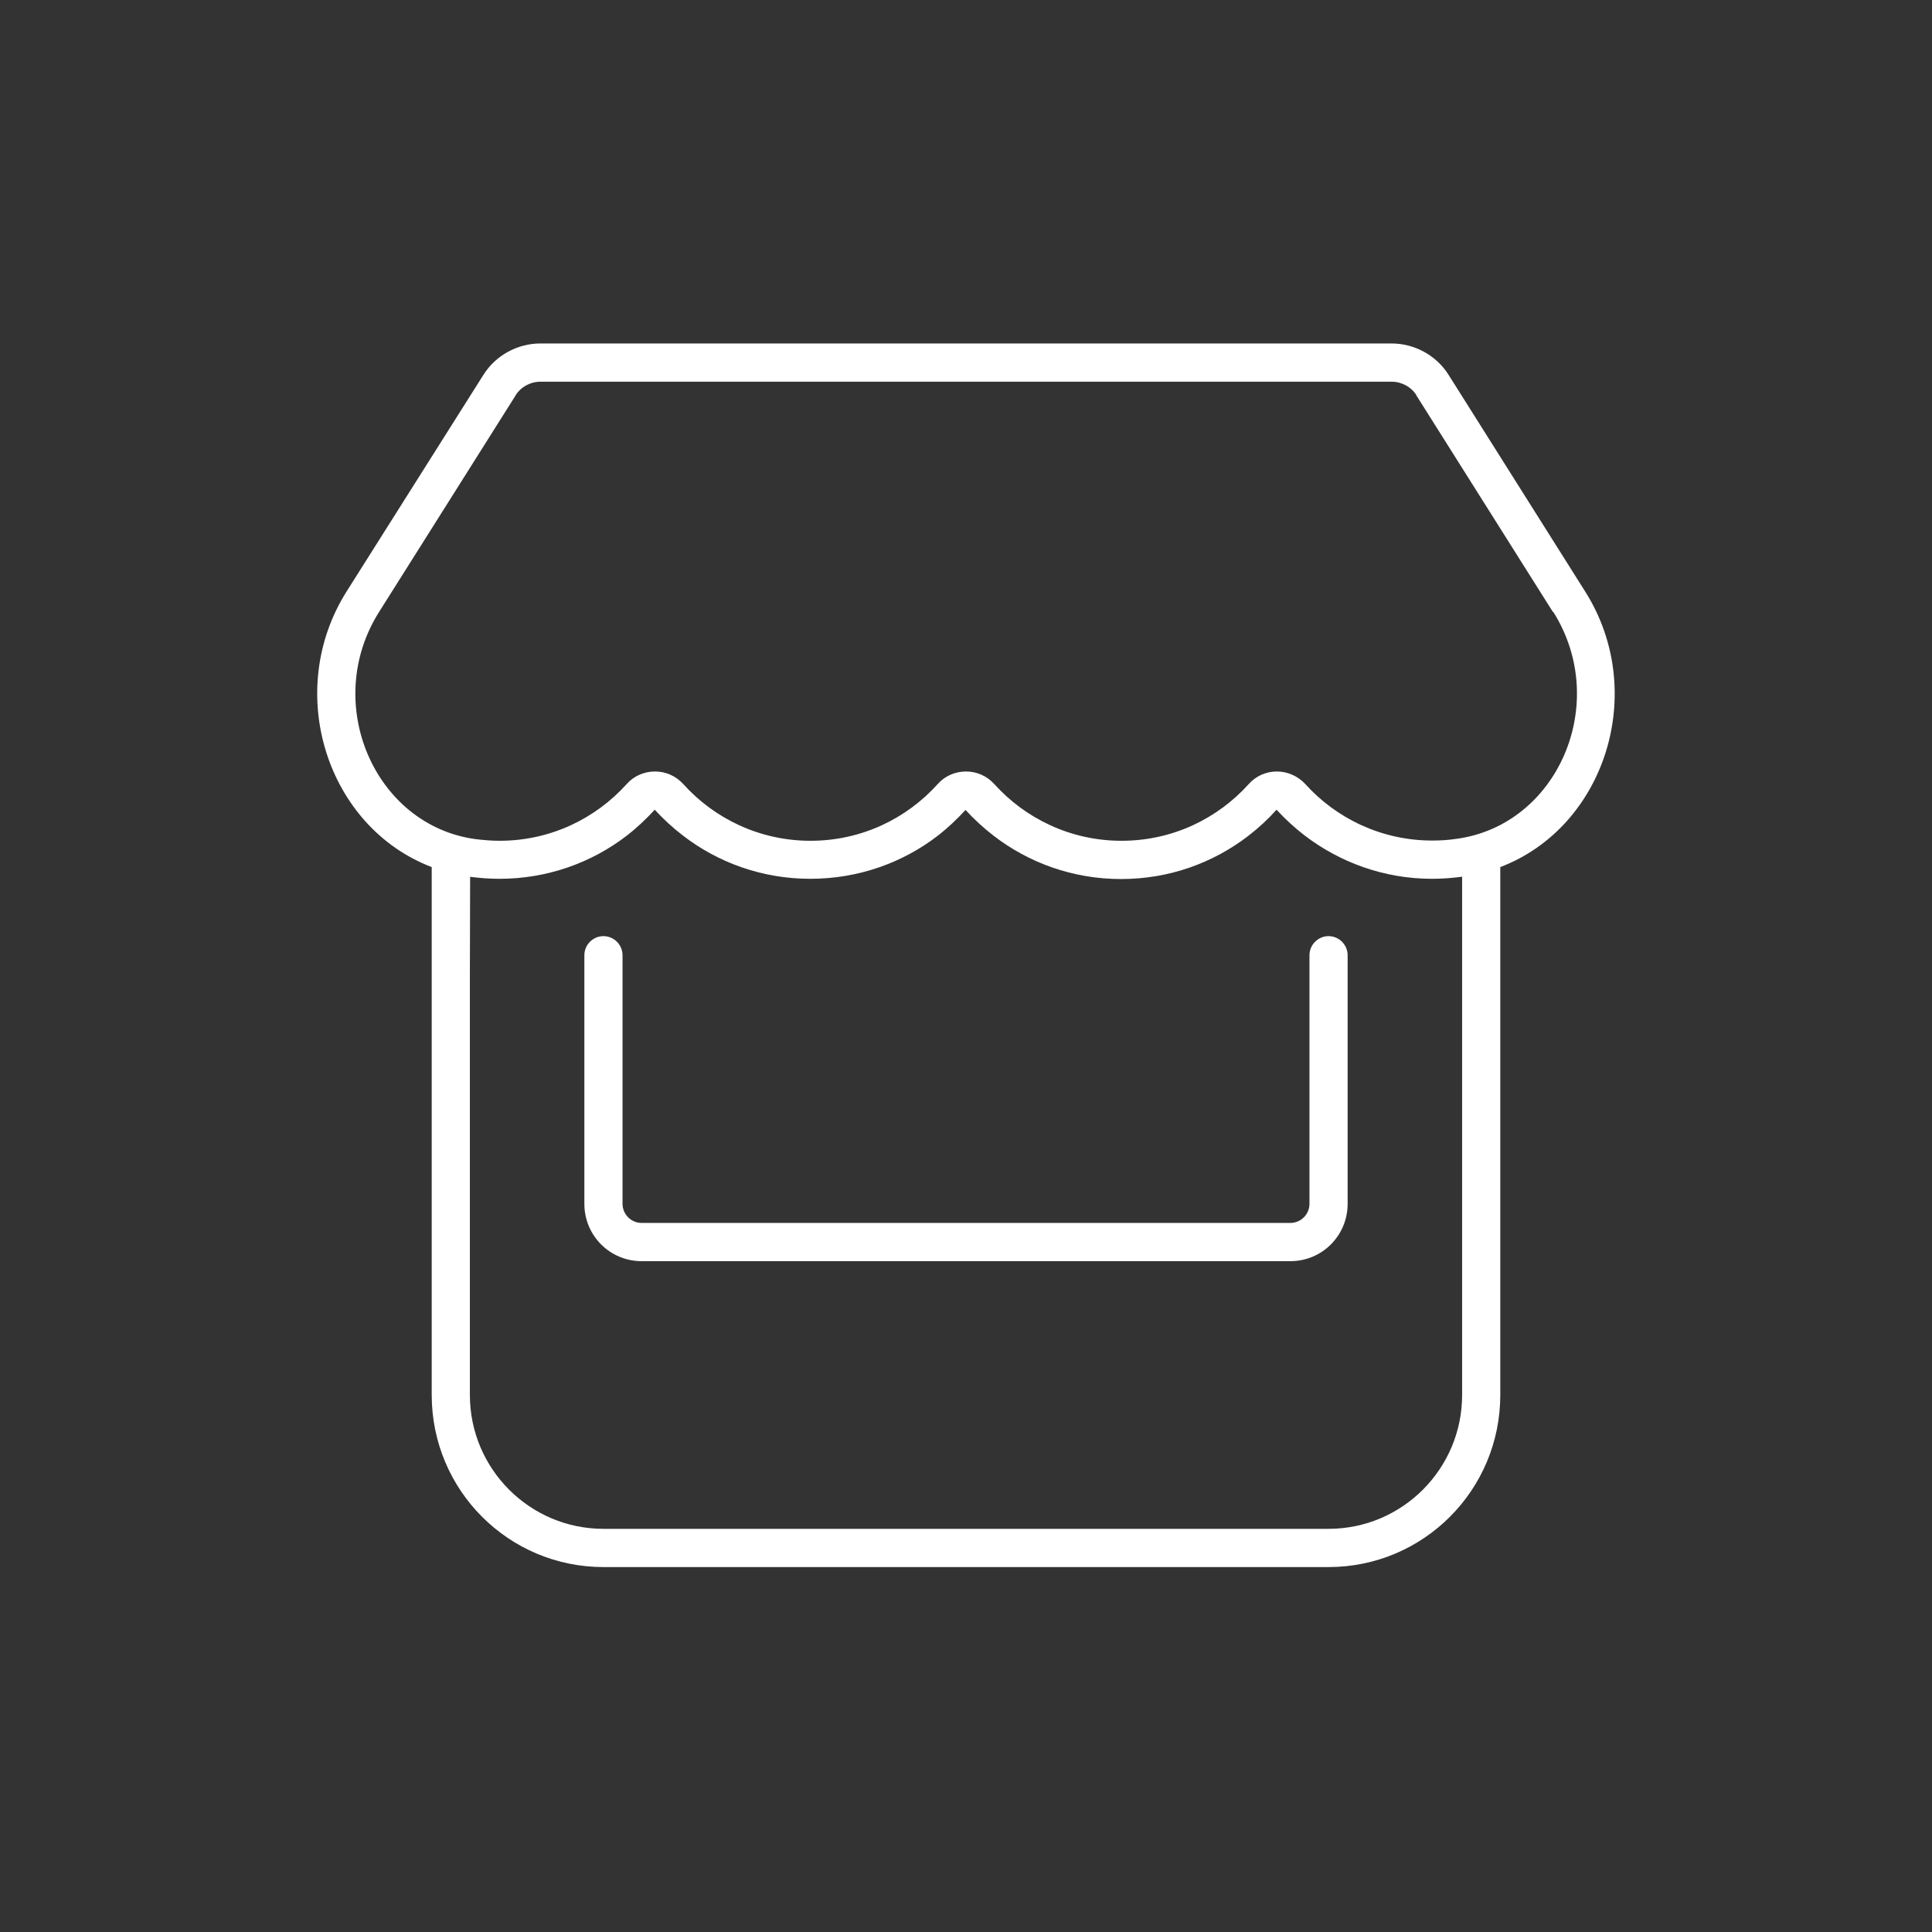 <svg width="90" height="90" viewBox="0 0 90 90" fill="none" xmlns="http://www.w3.org/2000/svg">
<rect x="0" y="0" width="90" height="90" fill="#333333" stroke="none"/>
<path d="M72.344 28.513L65.978 18.416C65.978 18.416 65.978 18.416 65.978 18.405C65.744 18.026 65.3 17.781 64.822 17.781H25.178C24.7 17.781 24.267 18.026 24.022 18.405C24.022 18.405 24.022 18.405 24.022 18.416L17.655 28.513C14.978 32.766 17.456 38.455 22.155 39.09C22.522 39.134 22.9 39.167 23.267 39.167C25.644 39.167 27.744 38.132 29.189 36.529C29.522 36.15 30 35.939 30.511 35.939C31.022 35.939 31.489 36.15 31.833 36.529C33.278 38.132 35.389 39.167 37.755 39.167C40.133 39.167 42.233 38.132 43.678 36.529C44.011 36.15 44.489 35.939 45 35.939C45.511 35.939 45.978 36.15 46.322 36.529C47.767 38.132 49.878 39.167 52.244 39.167C54.622 39.167 56.722 38.132 58.167 36.529C58.5 36.15 58.978 35.939 59.478 35.939C59.978 35.939 60.456 36.15 60.8 36.518C62.255 38.132 64.367 39.156 66.722 39.156C67.1 39.156 67.467 39.134 67.833 39.078C72.555 38.455 75.044 32.766 72.356 28.502L72.344 28.513ZM66.711 40.938C64.467 40.938 62.411 40.169 60.778 38.922C60.3 38.555 59.867 38.154 59.467 37.72C59.067 38.165 58.633 38.566 58.156 38.934C56.522 40.192 54.478 40.949 52.222 40.949C49.978 40.949 47.922 40.192 46.289 38.934C45.811 38.566 45.378 38.165 44.978 37.731C44.578 38.165 44.144 38.577 43.667 38.945C42.056 40.181 40 40.938 37.744 40.938C35.5 40.938 33.444 40.181 31.811 38.922C31.333 38.555 30.9 38.154 30.5 37.72C30.1 38.154 29.667 38.566 29.189 38.934C27.567 40.181 25.511 40.938 23.267 40.938C22.811 40.938 22.355 40.904 21.922 40.848H21.9L21.889 45.391V57.859V64.984C21.889 68.424 24.678 71.219 28.111 71.219H61.889C65.322 71.219 68.111 68.424 68.111 64.984V57.859V45.391V40.837L68.055 40.848C67.611 40.904 67.178 40.938 66.711 40.938ZM73.844 27.556C76.8 32.232 74.767 38.533 69.889 40.392V45.391V57.859V64.984C69.889 69.415 66.311 73 61.889 73H28.111C23.689 73 20.111 69.415 20.111 64.984V57.859V45.391V40.392C15.233 38.533 13.2 32.232 16.144 27.556L22.522 17.458C23.089 16.557 24.1 16 25.178 16H64.822C65.9 16 66.911 16.557 67.478 17.458L73.844 27.556ZM29 44.5V56.078C29 56.568 29.4 56.969 29.889 56.969H60.111C60.6 56.969 61 56.568 61 56.078V44.5C61 44.01 61.4 43.609 61.889 43.609C62.378 43.609 62.778 44.01 62.778 44.5V56.078C62.778 57.559 61.589 58.75 60.111 58.75H29.889C28.411 58.75 27.222 57.559 27.222 56.078V44.5C27.222 44.01 27.622 43.609 28.111 43.609C28.6 43.609 29 44.01 29 44.5Z" fill="white"/>
</svg>
